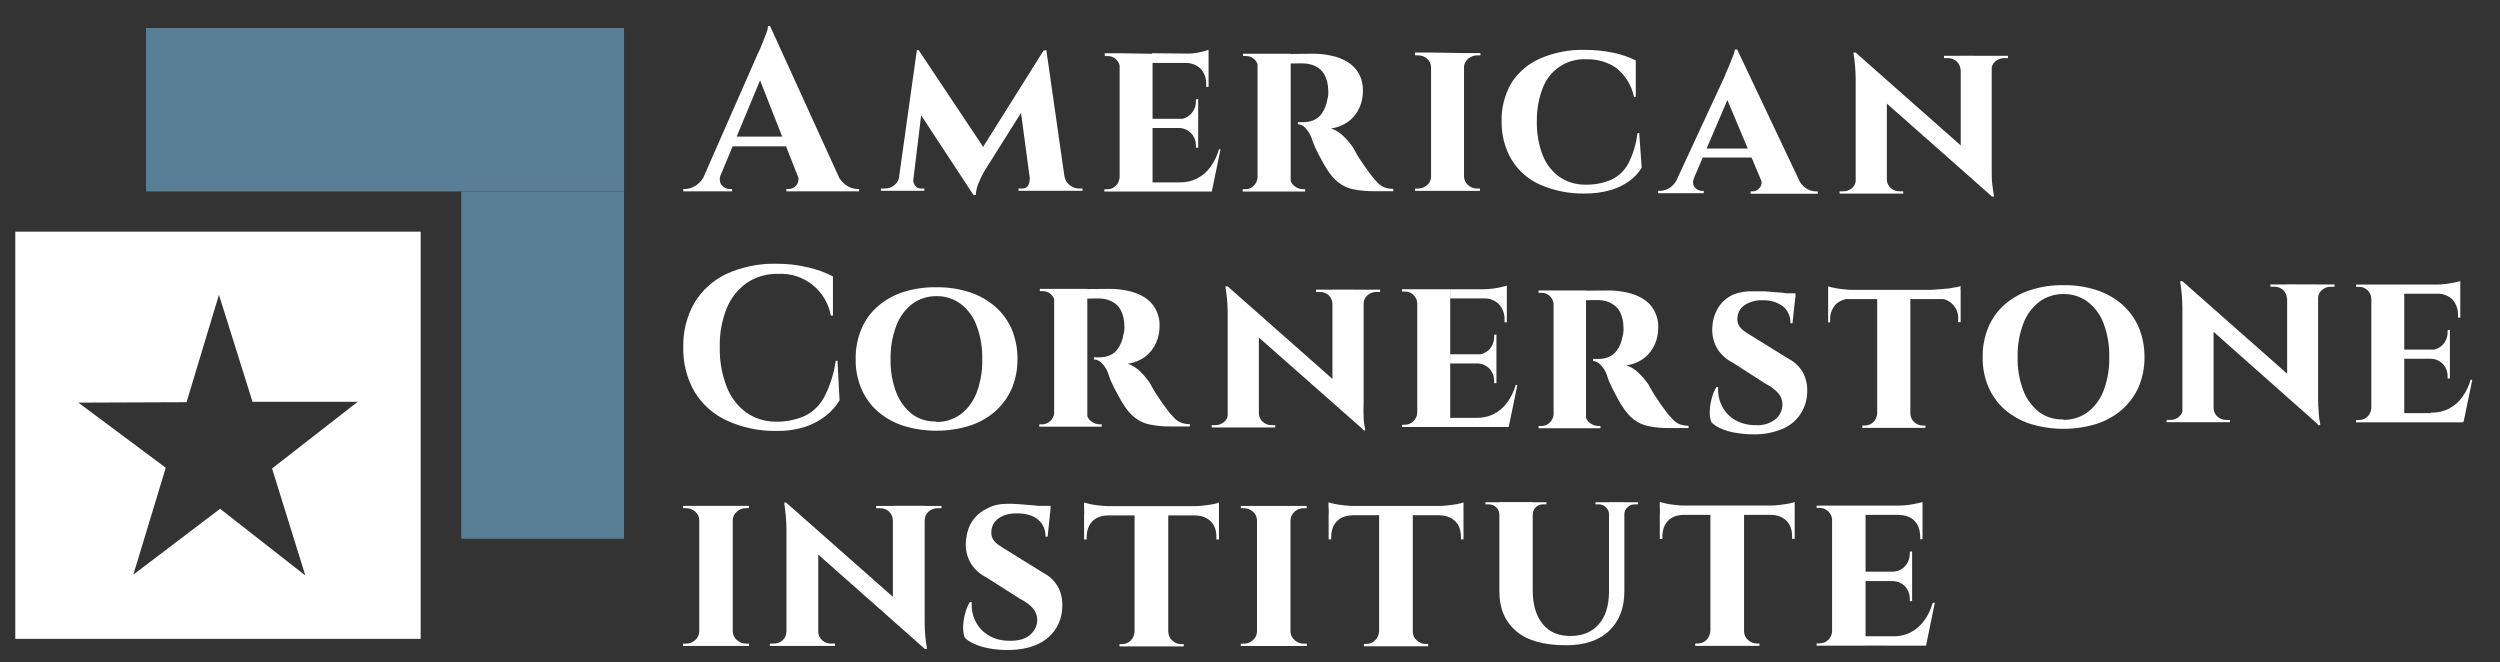 <svg width="200" height="53" viewBox="0 0 200 53" fill="none" xmlns="http://www.w3.org/2000/svg">
<rect x="0" y="0" width="200" height="53" fill="#333333" stroke="none"/>
<path d="M57.672 13.961C57.58 14.153 57.555 14.379 57.613 14.588C57.672 14.755 57.78 14.888 57.929 14.98C58.054 15.063 58.204 15.114 58.362 15.122H58.569V15.306H54.662V15.122H54.82C55.119 15.105 55.402 15.013 55.651 14.855C55.984 14.638 56.242 14.329 56.391 13.961H57.672ZM61.604 2.078L61.679 4.324L57.139 15.247H55.809L60.54 4.483C60.54 4.416 60.639 4.274 60.731 4.074C60.822 3.874 60.922 3.64 61.022 3.381C61.122 3.122 61.221 2.88 61.313 2.638C61.388 2.462 61.429 2.27 61.438 2.078H61.604ZM63.557 10.93V11.707H58.145V10.93H63.557ZM61.604 2.078L67.581 15.197H64.256L60.49 5.627L61.604 2.078ZM63.799 13.961H66.999C67.157 14.329 67.415 14.638 67.748 14.855C67.997 15.013 68.28 15.105 68.579 15.122H68.728V15.306H62.909V15.122H63.075C63.325 15.122 63.557 15.013 63.715 14.821C63.898 14.571 63.932 14.237 63.799 13.961Z" fill="white"/>
<path d="M72.268 14.087V15.265H70.473V15.081H70.714C71.013 15.098 71.304 15.006 71.545 14.822C71.77 14.638 71.919 14.379 71.953 14.087H72.268ZM73.349 4.008H73.49L74.114 5.77L72.958 15.265H71.77L73.349 4.008ZM73.05 14.346C73.05 14.513 73.091 14.672 73.183 14.814C73.283 14.997 73.482 15.098 73.69 15.081H73.948V15.265H72.85L72.958 14.346H73.05ZM73.49 4.008L78.903 12.125L77.888 15.615L73.025 8.208L73.49 4.008ZM83.508 4.008L83.658 5.895L78.72 13.736C78.537 14.07 78.379 14.413 78.237 14.764C78.138 15.031 78.079 15.315 78.063 15.599H77.888L77.182 14.087L83.508 4.008ZM82.361 14.346H82.469L82.577 15.265H81.48V15.081H81.737C81.954 15.106 82.161 15.006 82.269 14.814C82.344 14.672 82.378 14.505 82.361 14.346ZM83.708 4.008L85.32 15.265H82.519L81.621 8.584L83.541 4.033L83.708 4.008ZM84.805 14.087H85.154C85.196 14.379 85.354 14.647 85.587 14.822C85.803 14.997 86.069 15.081 86.343 15.081H86.601V15.265H84.805V14.087Z" fill="white"/>
<path d="M89.603 5.462C89.595 5.195 89.487 4.945 89.304 4.761C89.121 4.577 88.871 4.477 88.614 4.485H88.381V4.26H89.728L89.603 5.462ZM89.603 14.164L89.694 15.325H88.348V15.141H88.58C88.838 15.149 89.088 15.041 89.27 14.857C89.453 14.673 89.561 14.423 89.57 14.164H89.603ZM92.205 4.302V15.325H89.57V4.26L92.205 4.302ZM96.686 4.302V5.037H92.164V4.26L96.686 4.302ZM95.855 9.504V10.239H92.155V9.504H95.855ZM96.47 14.59L96.894 15.325H92.155V14.59H96.47ZM97.642 11.943L96.944 15.325H93.785L94.35 14.59C95.339 14.623 96.27 14.156 96.844 13.345C97.152 12.92 97.376 12.444 97.517 11.943H97.642ZM95.855 7.918V9.538H94.275C94.658 9.546 95.023 9.387 95.289 9.103C95.539 8.828 95.68 8.46 95.672 8.085V7.951L95.855 7.918ZM95.855 10.197V11.817H95.672V11.667C95.68 11.291 95.547 10.932 95.289 10.657C95.023 10.381 94.658 10.231 94.275 10.239V10.197H95.855ZM96.686 4.026V4.469L94.766 4.302C95.14 4.302 95.514 4.268 95.88 4.201C96.154 4.151 96.42 4.076 96.686 3.984V4.026ZM96.686 5.003V6.949H96.495V6.782C96.52 6.323 96.37 5.863 96.071 5.513C95.738 5.195 95.289 5.02 94.832 5.037L96.686 5.003Z" fill="white"/>
<path d="M100.661 5.441C100.653 5.174 100.545 4.932 100.353 4.748C100.179 4.572 99.938 4.481 99.688 4.481H99.447V4.297H100.769L100.661 5.441ZM100.661 14.159L100.736 15.32H99.414V15.136H99.622C99.88 15.145 100.129 15.036 100.304 14.852C100.487 14.668 100.603 14.418 100.611 14.159H100.661ZM103.255 4.297V15.32H100.603V4.297H103.255ZM105.051 4.297C105.541 4.297 106.032 4.347 106.514 4.456C106.963 4.547 107.395 4.714 107.794 4.948C108.168 5.174 108.476 5.491 108.7 5.867C108.941 6.309 109.049 6.81 109.033 7.311C109.033 7.754 108.941 8.188 108.767 8.589C108.584 9.015 108.301 9.391 107.935 9.675C107.511 10 107.013 10.201 106.489 10.276C106.871 10.41 107.22 10.627 107.503 10.919C107.786 11.195 108.035 11.495 108.26 11.821C108.309 11.921 108.393 12.071 108.517 12.289C108.659 12.539 108.817 12.79 108.983 13.023C109.166 13.299 109.365 13.583 109.573 13.858C109.773 14.126 109.981 14.385 110.213 14.627C110.38 14.785 110.571 14.919 110.779 15.002C110.995 15.078 111.228 15.111 111.46 15.111V15.295H109.931C109.374 15.303 108.817 15.253 108.268 15.145C107.836 15.061 107.428 14.877 107.079 14.602C106.713 14.301 106.397 13.942 106.156 13.533C106.032 13.341 105.915 13.149 105.807 12.948L105.441 12.264C105.317 12.03 105.217 11.804 105.125 11.587C105.034 11.37 104.967 11.178 104.926 11.036C104.81 10.719 104.627 10.435 104.394 10.201C104.244 10.05 104.045 9.95 103.829 9.934V9.775H104.286C104.543 9.775 104.81 9.725 105.051 9.633C105.325 9.524 105.558 9.341 105.732 9.099C105.973 8.756 106.131 8.355 106.19 7.938C106.223 7.838 106.248 7.729 106.256 7.62C106.273 7.47 106.273 7.311 106.256 7.161C106.248 6.785 106.165 6.418 106.007 6.076C105.89 5.825 105.716 5.608 105.491 5.449C105.3 5.316 105.084 5.215 104.859 5.157C104.676 5.107 104.494 5.073 104.302 5.073C104.095 5.065 103.878 5.065 103.671 5.073C103.529 5.082 103.38 5.082 103.238 5.073C103.238 5.073 103.238 5.015 103.18 4.881C103.122 4.748 103.122 4.572 103.072 4.322L105.051 4.297ZM103.222 14.159C103.205 14.435 103.321 14.71 103.546 14.877C103.737 15.044 103.978 15.136 104.228 15.136H104.41V15.32H103.097L103.222 14.159Z" fill="white"/>
<path d="M114.544 5.406H114.485C114.494 5.138 114.377 4.88 114.178 4.704C113.978 4.52 113.712 4.429 113.446 4.429H113.205V4.203H114.544V5.406ZM114.544 14.107V15.268H113.205V15.084H113.446C113.721 15.084 113.978 14.984 114.178 14.8C114.377 14.625 114.494 14.374 114.485 14.107H114.544ZM117.121 4.245V15.268H114.485V4.203L117.121 4.245ZM117.054 5.447V4.245H118.434V4.429H118.218C117.935 4.42 117.661 4.52 117.445 4.704C117.237 4.88 117.121 5.138 117.112 5.406L117.054 5.447ZM117.121 14.107C117.129 14.374 117.237 14.625 117.437 14.8C117.636 14.992 117.902 15.092 118.177 15.084H118.401V15.268H117.079L117.121 14.107Z" fill="white"/>
<path d="M131.137 10.639L131.336 13.411C131.087 13.829 130.763 14.179 130.372 14.463C129.915 14.797 129.399 15.048 128.851 15.206C128.177 15.399 127.479 15.49 126.772 15.482C125.558 15.507 124.353 15.265 123.239 14.789C122.299 14.38 121.51 13.703 120.961 12.835C120.396 11.9 120.113 10.814 120.13 9.72C120.096 8.643 120.371 7.574 120.911 6.639C121.468 5.77 122.275 5.085 123.222 4.676C124.345 4.192 125.55 3.958 126.772 3.991C127.545 3.983 128.327 4.067 129.083 4.225C129.698 4.351 130.297 4.551 130.862 4.835V7.749H130.721C130.53 6.831 130.023 6.012 129.291 5.428C128.601 4.96 127.786 4.726 126.955 4.743C125.384 4.643 123.929 5.603 123.397 7.098C123.081 7.941 122.931 8.835 122.948 9.728C122.931 10.63 123.081 11.524 123.397 12.367C123.655 13.06 124.112 13.67 124.702 14.113C125.309 14.547 126.032 14.772 126.772 14.772C127.504 14.797 128.244 14.664 128.917 14.371C129.491 14.096 129.973 13.636 130.272 13.069C130.655 12.317 130.896 11.499 130.995 10.664L131.137 10.639Z" fill="white"/>
<path d="M135.535 14.245C135.394 14.487 135.419 14.787 135.593 15.005C135.735 15.171 135.943 15.263 136.159 15.272H136.3V15.455H132.651V15.272H132.792C133.066 15.263 133.332 15.18 133.565 15.038C133.873 14.838 134.097 14.545 134.222 14.203L135.535 14.245ZM138.977 3.965V6.169L135.012 15.422H133.656L137.938 6.186C137.988 6.053 138.038 5.919 138.096 5.794C138.187 5.602 138.279 5.384 138.37 5.151C138.462 4.917 138.561 4.683 138.645 4.466C138.719 4.307 138.769 4.14 138.794 3.965C138.794 3.965 138.977 3.965 138.977 3.965ZM140.565 11.881V12.6H135.901V11.881H140.565ZM138.977 3.965L144.389 15.389H141.297L137.896 7.305L138.977 3.965ZM140.814 14.245H143.832C143.965 14.587 144.198 14.879 144.506 15.08C144.738 15.23 145.004 15.305 145.279 15.313H145.42V15.497H140.05V15.313H140.191C140.407 15.305 140.615 15.213 140.756 15.046C140.956 14.821 140.981 14.487 140.814 14.245Z" fill="white"/>
<path d="M148.521 14.37V15.489H147.166V15.305H147.457C147.723 15.313 147.972 15.213 148.172 15.038C148.363 14.871 148.471 14.629 148.463 14.37H148.521ZM148.454 4.207L150.949 6.963V15.489H148.454V6.303C148.446 5.602 148.388 4.9 148.272 4.207C148.272 4.207 148.454 4.207 148.454 4.207ZM148.454 4.207L159.179 13.685L159.362 15.723L148.646 6.253L148.454 4.207ZM150.949 14.37C150.949 14.629 151.065 14.871 151.256 15.038C151.447 15.213 151.688 15.305 151.946 15.305H152.262V15.489H150.949V14.37ZM156.843 5.585C156.834 5.326 156.726 5.092 156.535 4.917C156.344 4.741 156.095 4.641 155.837 4.65H155.521V4.466H156.876V5.585H156.843ZM159.337 4.466V13.577C159.337 14.002 159.337 14.412 159.378 14.704C159.42 14.996 159.453 15.372 159.52 15.723H159.353L156.859 12.808V4.458L159.337 4.466ZM159.262 5.585V4.466H160.634V4.65H160.326C160.068 4.65 159.811 4.741 159.619 4.917C159.42 5.084 159.312 5.326 159.32 5.585H159.262Z" fill="white"/>
<path d="M67 28.865L67.166 32.022C66.883 32.49 66.518 32.907 66.085 33.249C65.587 33.642 65.021 33.943 64.423 34.143C63.649 34.385 62.851 34.494 62.045 34.477C60.698 34.485 59.36 34.202 58.138 33.642C57.082 33.149 56.192 32.364 55.577 31.371C54.945 30.277 54.629 29.032 54.663 27.771C54.629 26.527 54.945 25.291 55.56 24.214C56.159 23.229 57.032 22.435 58.071 21.934C59.318 21.358 60.69 21.074 62.062 21.099C62.943 21.091 63.832 21.191 64.689 21.4C65.362 21.558 66.019 21.792 66.634 22.11V25.25H66.468C66.102 23.229 64.29 21.792 62.244 21.909C61.363 21.884 60.49 22.135 59.75 22.627C59.035 23.128 58.478 23.83 58.146 24.64C57.747 25.634 57.556 26.694 57.581 27.763C57.556 28.832 57.739 29.901 58.121 30.903C58.428 31.721 58.961 32.44 59.651 32.966C60.341 33.458 61.155 33.725 62.003 33.734C62.818 33.759 63.633 33.6 64.381 33.275C65.046 32.949 65.595 32.414 65.944 31.755C66.409 30.853 66.717 29.876 66.858 28.865H67Z" fill="white"/>
<path d="M74.906 22.982C75.803 22.965 76.701 23.099 77.558 23.374C78.306 23.617 79.004 24.001 79.603 24.518C80.168 25.011 80.625 25.629 80.933 26.322C81.249 27.082 81.407 27.901 81.398 28.727C81.407 29.546 81.249 30.356 80.933 31.107C80.625 31.8 80.168 32.418 79.603 32.919C79.004 33.437 78.306 33.821 77.558 34.063C75.837 34.59 73.991 34.59 72.27 34.063C71.522 33.821 70.824 33.437 70.225 32.919C69.66 32.427 69.211 31.8 68.912 31.107C68.596 30.356 68.438 29.546 68.454 28.727C68.438 27.901 68.596 27.082 68.912 26.322C69.203 25.621 69.651 25.003 70.225 24.502C70.824 23.984 71.522 23.6 72.27 23.358C73.126 23.09 74.016 22.965 74.906 22.982ZM74.906 33.754C75.604 33.771 76.286 33.554 76.851 33.145C77.433 32.702 77.874 32.093 78.131 31.408C78.447 30.556 78.605 29.654 78.58 28.744C78.605 27.825 78.447 26.915 78.131 26.055C77.882 25.362 77.433 24.761 76.851 24.31C76.286 23.892 75.604 23.675 74.906 23.692C74.216 23.683 73.542 23.901 72.985 24.31C72.403 24.761 71.963 25.362 71.705 26.055C71.381 26.915 71.223 27.825 71.248 28.744C71.223 29.654 71.381 30.556 71.705 31.408C71.963 32.093 72.412 32.694 72.985 33.145C73.542 33.546 74.224 33.746 74.906 33.721V33.754Z" fill="white"/>
<path d="M84.392 24.245C84.392 23.986 84.284 23.736 84.092 23.56C83.918 23.385 83.677 23.293 83.427 23.293H83.186V23.109H84.508L84.392 24.245ZM84.392 32.972L84.466 34.132H83.144V33.949H83.361C83.618 33.949 83.859 33.848 84.042 33.665C84.225 33.481 84.333 33.23 84.342 32.972H84.392ZM86.985 23.109V34.132H84.333V23.109H86.985ZM88.781 23.109C89.272 23.109 89.762 23.16 90.244 23.268C90.693 23.36 91.126 23.527 91.525 23.761C91.899 23.986 92.206 24.303 92.422 24.679C92.663 25.122 92.788 25.623 92.763 26.124C92.763 26.567 92.672 27.001 92.497 27.402C92.314 27.828 92.032 28.203 91.666 28.496C91.242 28.821 90.743 29.03 90.211 29.097C90.602 29.222 90.951 29.448 91.234 29.74C91.516 30.015 91.766 30.316 91.99 30.642C92.04 30.742 92.123 30.892 92.248 31.109C92.389 31.36 92.547 31.61 92.713 31.844C92.896 32.12 93.096 32.404 93.304 32.679C93.495 32.955 93.711 33.205 93.944 33.439C94.102 33.606 94.293 33.74 94.509 33.823C94.725 33.898 94.958 33.932 95.191 33.932V34.116H93.653C93.096 34.124 92.539 34.074 91.99 33.965C91.558 33.882 91.15 33.69 90.801 33.422C90.427 33.13 90.12 32.763 89.879 32.354C89.754 32.17 89.637 31.97 89.529 31.769L89.163 31.084C89.047 30.859 88.939 30.633 88.839 30.4C88.764 30.224 88.698 30.032 88.648 29.848C88.532 29.531 88.349 29.247 88.108 29.013C87.95 28.855 87.742 28.763 87.517 28.755V28.587H87.975C88.232 28.587 88.498 28.537 88.74 28.445C89.014 28.337 89.247 28.153 89.421 27.911C89.662 27.569 89.82 27.168 89.879 26.75C89.912 26.65 89.937 26.541 89.945 26.433C89.962 26.283 89.962 26.124 89.945 25.974C89.937 25.598 89.853 25.222 89.696 24.88C89.579 24.629 89.405 24.42 89.18 24.262C88.989 24.128 88.773 24.028 88.548 23.961C88.365 23.911 88.183 23.886 87.991 23.878H87.359C87.218 23.894 87.069 23.894 86.927 23.878C86.927 23.878 86.927 23.819 86.869 23.686C86.811 23.552 86.811 23.368 86.761 23.126L88.781 23.109ZM86.952 32.972C86.936 33.247 87.052 33.523 87.276 33.69C87.468 33.848 87.709 33.94 87.958 33.949H88.141V34.132H86.827L86.952 32.972Z" fill="white"/>
<path d="M98.282 33.077V34.196H96.936V34.012H97.227C97.493 34.012 97.742 33.92 97.942 33.745C98.133 33.578 98.241 33.336 98.232 33.077H98.282ZM98.216 22.914L100.71 25.67V34.196H98.216V25.01C98.207 24.309 98.149 23.607 98.033 22.914C98.033 22.914 98.216 22.914 98.216 22.914ZM98.216 22.914L108.949 32.392L109.131 34.43L98.382 24.952L98.216 22.914ZM100.71 33.077C100.718 33.336 100.826 33.578 101.017 33.745C101.209 33.92 101.458 34.012 101.716 34.012H102.023V34.196H100.677V33.077H100.71ZM106.596 24.292C106.588 24.041 106.479 23.799 106.297 23.624C106.105 23.448 105.848 23.348 105.59 23.357H105.282V23.173H106.596V24.292ZM109.09 23.173V32.284C109.073 32.659 109.073 33.035 109.09 33.411C109.09 33.737 109.165 34.079 109.223 34.43H109.09L106.596 31.515V23.165L109.09 23.173ZM109.04 24.292V23.173H110.412V23.357H110.096C109.838 23.357 109.589 23.448 109.397 23.624C109.198 23.782 109.082 24.033 109.09 24.292H109.04Z" fill="white"/>
<path d="M113.422 24.3H113.38C113.38 24.032 113.272 23.782 113.081 23.598C112.898 23.414 112.649 23.314 112.391 23.323H112.158V23.139H113.513L113.422 24.3ZM113.422 33.001L113.513 34.162H112.158V33.978H112.391C112.649 33.978 112.898 33.878 113.081 33.694C113.264 33.511 113.372 33.26 113.38 33.001H113.422ZM116.016 23.139V34.162H113.38V23.139H116.016ZM120.547 23.139V23.874H116.024V23.139H120.547ZM119.715 28.341V29.076H116.024V28.341H119.715ZM120.28 33.427L120.704 34.162H115.966V33.427H120.28ZM121.386 30.822L120.696 34.162H117.529L118.094 33.427C119.083 33.46 120.023 32.993 120.588 32.183C120.896 31.757 121.12 31.281 121.261 30.78L121.386 30.822ZM119.715 26.755V28.375H118.144C118.526 28.375 118.892 28.224 119.158 27.941C119.408 27.665 119.541 27.297 119.532 26.922V26.788L119.715 26.755ZM119.715 29.035V30.654H119.532V30.504C119.541 30.128 119.408 29.769 119.158 29.494C118.892 29.218 118.526 29.068 118.144 29.076V29.035H119.715ZM120.547 22.863V23.306L118.626 23.139C119 23.139 119.374 23.105 119.74 23.039C119.998 22.997 120.247 22.938 120.497 22.863H120.547ZM120.547 23.84V25.786H120.364V25.619C120.389 25.16 120.231 24.7 119.931 24.35C119.607 24.024 119.158 23.857 118.701 23.874L120.547 23.84Z" fill="white"/>
<path d="M124.287 24.374C124.287 24.115 124.179 23.865 123.988 23.689C123.814 23.514 123.573 23.422 123.323 23.422H123.082V23.238H124.404L124.287 24.374ZM124.337 33.1L124.412 34.261H123.09V34.078H123.315C123.573 34.078 123.814 33.977 123.997 33.794C124.179 33.61 124.287 33.359 124.296 33.1H124.337ZM126.881 23.238V34.261H124.287V23.238H126.881ZM128.677 23.238C129.168 23.238 129.658 23.288 130.14 23.397C130.589 23.489 131.021 23.656 131.42 23.89C131.795 24.115 132.102 24.432 132.318 24.808C132.559 25.251 132.684 25.752 132.659 26.253C132.651 26.695 132.568 27.13 132.393 27.531C132.21 27.956 131.928 28.332 131.562 28.625C131.138 28.95 130.639 29.159 130.107 29.226C130.489 29.351 130.839 29.576 131.121 29.869C131.412 30.144 131.662 30.445 131.886 30.771C131.936 30.871 132.019 31.021 132.144 31.238C132.285 31.489 132.443 31.739 132.609 31.973C132.792 32.249 132.992 32.533 133.2 32.808C133.391 33.084 133.607 33.334 133.84 33.568C133.998 33.735 134.189 33.869 134.405 33.952C134.621 34.027 134.854 34.061 135.087 34.061V34.245H133.549C132.992 34.253 132.435 34.203 131.886 34.094C131.454 34.011 131.046 33.819 130.697 33.551C130.323 33.259 130.015 32.892 129.774 32.483C129.641 32.299 129.525 32.098 129.425 31.898C129.301 31.672 129.176 31.447 129.059 31.213C128.943 30.988 128.835 30.762 128.735 30.529C128.66 30.353 128.594 30.161 128.544 29.977C128.428 29.66 128.245 29.376 128.004 29.142C127.854 28.992 127.654 28.892 127.447 28.875V28.716H127.904C128.162 28.716 128.428 28.666 128.669 28.574C128.943 28.466 129.176 28.282 129.35 28.04C129.592 27.698 129.749 27.297 129.808 26.879C129.841 26.779 129.866 26.67 129.874 26.562C129.891 26.412 129.891 26.253 129.874 26.103C129.866 25.727 129.783 25.351 129.625 25.009C129.508 24.758 129.325 24.549 129.101 24.391C128.91 24.257 128.702 24.157 128.477 24.09C128.295 24.04 128.103 24.015 127.912 24.006H127.289C127.147 24.023 126.998 24.023 126.856 24.006C126.856 24.006 126.856 23.948 126.798 23.814C126.74 23.681 126.74 23.497 126.69 23.255L128.677 23.238ZM126.848 33.1C126.831 33.376 126.948 33.652 127.172 33.819C127.363 33.977 127.605 34.069 127.854 34.078H128.037V34.261H126.782L126.848 33.1Z" fill="white"/>
<path d="M140.275 23.305C140.516 23.305 140.815 23.305 141.164 23.305L142.195 23.389C142.536 23.389 142.835 23.455 143.101 23.497C143.284 23.522 143.467 23.564 143.641 23.614L143.4 25.86H143.234C143.259 25.343 143.043 24.85 142.652 24.516C142.17 24.165 141.58 23.99 140.989 24.023C140.491 23.998 139.992 24.132 139.568 24.407C139.227 24.641 139.011 25.017 138.994 25.434C138.969 25.643 139.011 25.852 139.111 26.036C139.227 26.22 139.377 26.378 139.551 26.503C139.742 26.637 139.95 26.771 140.183 26.904L143.051 28.683C143.533 28.925 143.932 29.293 144.207 29.752C144.489 30.261 144.614 30.837 144.573 31.422C144.539 32.733 143.716 33.894 142.494 34.353C141.788 34.629 141.031 34.762 140.275 34.746C139.784 34.746 139.294 34.704 138.811 34.62C138.412 34.553 138.022 34.437 137.647 34.27C137.373 34.153 137.115 33.986 136.908 33.777C136.808 33.493 136.766 33.184 136.783 32.883C136.791 32.533 136.849 32.182 136.949 31.84C137.024 31.531 137.149 31.23 137.315 30.963H137.456C137.415 31.489 137.523 32.023 137.764 32.491C137.997 32.959 138.362 33.343 138.811 33.602C139.318 33.886 139.892 34.027 140.474 34.011C141.048 34.053 141.613 33.877 142.062 33.518C142.403 33.226 142.594 32.8 142.594 32.357C142.594 32.032 142.486 31.723 142.278 31.472C141.979 31.146 141.621 30.879 141.222 30.687L138.628 29.017C138.071 28.741 137.606 28.307 137.307 27.756C137.032 27.222 136.924 26.62 136.999 26.027C137.041 25.485 137.223 24.967 137.523 24.516C137.805 24.098 138.204 23.773 138.662 23.564C139.169 23.364 139.718 23.28 140.275 23.305ZM143.641 23.464V23.798H141.68V23.464H143.641Z" fill="white"/>
<path d="M146.252 22.913C146.41 22.963 146.568 22.996 146.734 23.03C146.967 23.08 147.208 23.113 147.449 23.138C147.69 23.172 147.923 23.188 148.164 23.188L146.252 23.372V22.913ZM156.852 23.188V23.923H146.252V23.188H156.852ZM148.073 23.84V23.898C147.615 23.881 147.166 24.049 146.834 24.374C146.535 24.725 146.385 25.168 146.41 25.627V25.785H146.252V23.84H148.073ZM150.209 33.067V34.228H148.987V34.044H149.17C149.436 34.044 149.685 33.944 149.877 33.76C150.06 33.577 150.159 33.326 150.176 33.067H150.209ZM152.828 23.222V34.228H150.176V23.264L152.828 23.222ZM152.77 33.067H152.828C152.828 33.335 152.936 33.585 153.127 33.76C153.318 33.944 153.568 34.044 153.834 34.044H154.033V34.228H152.77V33.067ZM156.843 22.871V23.33C156.062 23.28 155.289 23.238 154.507 23.188C154.757 23.172 155.014 23.155 155.28 23.13C155.405 23.122 155.53 23.105 155.655 23.097C155.921 23.097 156.17 23.03 156.386 22.988C156.444 22.988 156.527 22.98 156.619 22.963C156.71 22.938 156.793 22.904 156.843 22.871ZM156.852 23.823V25.769H156.652V25.61C156.744 24.75 156.12 23.973 155.255 23.89C155.164 23.881 155.073 23.881 154.989 23.881V23.84L156.852 23.823Z" fill="white"/>
<path d="M165.066 22.814C165.964 22.797 166.861 22.931 167.718 23.206C168.466 23.448 169.164 23.833 169.763 24.35C170.336 24.852 170.785 25.469 171.093 26.171C171.409 26.931 171.567 27.749 171.559 28.576C171.567 29.394 171.409 30.204 171.093 30.956C170.785 31.649 170.328 32.267 169.763 32.768C169.164 33.286 168.466 33.67 167.718 33.912C165.997 34.438 164.151 34.438 162.43 33.912C161.682 33.67 160.984 33.286 160.385 32.768C159.82 32.275 159.371 31.649 159.072 30.956C158.756 30.204 158.598 29.394 158.614 28.576C158.598 27.749 158.756 26.931 159.072 26.171C159.363 25.469 159.812 24.852 160.385 24.35C160.984 23.833 161.682 23.448 162.43 23.206C163.287 22.931 164.176 22.797 165.066 22.814ZM165.066 33.586C165.764 33.603 166.446 33.386 167.011 32.977C167.593 32.534 168.034 31.924 168.291 31.24C168.607 30.388 168.765 29.486 168.74 28.576C168.765 27.657 168.607 26.747 168.291 25.887C168.042 25.194 167.593 24.593 167.011 24.142C166.446 23.724 165.764 23.507 165.066 23.524C164.376 23.515 163.702 23.733 163.145 24.142C162.563 24.593 162.123 25.194 161.865 25.887C161.541 26.747 161.391 27.657 161.408 28.576C161.391 29.486 161.541 30.388 161.865 31.24C162.123 31.924 162.572 32.526 163.145 32.977C163.702 33.378 164.384 33.578 165.066 33.553V33.586Z" fill="white"/>
<path d="M174.683 32.659V33.778H173.328V33.594H173.627C173.885 33.603 174.143 33.502 174.334 33.327C174.534 33.16 174.642 32.918 174.633 32.659H174.683ZM174.592 22.496L177.086 25.252V33.778H174.592V24.592C174.583 23.891 174.525 23.189 174.409 22.496H174.592ZM174.592 22.496L185.324 31.974L185.507 34.012L174.816 24.534L174.592 22.496ZM177.086 32.659C177.094 32.918 177.202 33.16 177.393 33.327C177.585 33.502 177.834 33.594 178.092 33.594H178.399V33.778H177.086V32.659ZM182.955 23.874C182.947 23.623 182.839 23.381 182.656 23.206C182.465 23.03 182.207 22.93 181.949 22.939H181.633V22.755H182.988V23.874H182.955ZM185.449 22.755V31.866C185.449 32.241 185.466 32.617 185.499 32.993C185.499 33.319 185.574 33.661 185.632 34.012H185.466L182.972 31.097V22.747L185.449 22.755ZM185.399 23.874V22.755H186.763V22.939H186.455C186.197 22.939 185.94 23.03 185.748 23.206C185.549 23.373 185.441 23.615 185.449 23.874H185.399Z" fill="white"/>
<path d="M189.748 23.925H189.706C189.706 23.657 189.598 23.407 189.407 23.223C189.224 23.039 188.975 22.939 188.717 22.948H188.484V22.764H189.839L189.748 23.925ZM189.748 32.626L189.839 33.787H188.484V33.603H188.717C188.975 33.603 189.224 33.503 189.407 33.319C189.59 33.136 189.698 32.885 189.706 32.626H189.748ZM192.342 22.764V33.787H189.706V22.764H192.342ZM196.823 22.764V23.499H192.3V22.764H196.823ZM195.991 27.966V28.701H192.292V27.966H195.991ZM196.615 33.052L197.031 33.787H192.292V33.052H196.615ZM197.779 30.405L197.089 33.745H193.921L194.487 33.01C195.476 33.044 196.415 32.576 196.981 31.766C197.288 31.34 197.513 30.864 197.654 30.363L197.779 30.405ZM195.991 26.38V28H194.42C194.803 28 195.168 27.849 195.434 27.566C195.684 27.29 195.817 26.922 195.809 26.547V26.413L195.991 26.38ZM195.991 28.66V30.279H195.809V30.129C195.817 29.753 195.684 29.394 195.434 29.119C195.168 28.843 194.803 28.693 194.42 28.701V28.66H195.991ZM196.823 22.488V22.931L194.902 22.764C195.276 22.764 195.651 22.73 196.016 22.664C196.291 22.622 196.565 22.563 196.823 22.488ZM196.823 23.465V25.411H196.64V25.244C196.665 24.785 196.507 24.325 196.208 23.975C195.883 23.649 195.434 23.482 194.977 23.499L196.823 23.465Z" fill="white"/>
<path d="M49.922 2.238H11.68V15.316H49.922V2.238Z" fill="#587F95"/>
<path d="M49.921 15.316H36.902V43.099H49.921V15.316Z" fill="#587F95"/>
<path d="M1.223 18.531V51.107H33.654V18.531H1.223ZM24.426 46.039C22.156 44.26 19.878 42.481 17.608 40.702C15.297 42.456 12.978 44.218 10.667 45.972C11.531 43.124 12.396 40.268 13.261 37.421C10.933 35.684 8.597 33.947 6.269 32.21C9.154 32.201 12.039 32.185 14.923 32.176C15.788 29.312 16.652 26.448 17.517 23.583C18.415 26.439 19.313 29.287 20.202 32.143C23.004 32.143 25.814 32.143 28.616 32.143C26.329 33.922 24.052 35.7 21.765 37.479C22.655 40.343 23.536 43.191 24.426 46.039Z" fill="white"/>
<path d="M56 41.646H55.941C55.941 41.362 55.833 41.12 55.626 40.936C55.418 40.753 55.168 40.653 54.886 40.653C54.877 40.653 54.794 40.653 54.645 40.653V40.469H56V41.646ZM56 50.498V51.675H54.645V51.492C54.794 51.492 54.877 51.492 54.886 51.492C55.168 51.492 55.418 51.392 55.626 51.199C55.833 51.007 55.941 50.773 55.941 50.498H56ZM58.618 40.469V51.675H55.941V40.469H58.618ZM58.585 41.646V40.469H59.924L59.907 40.653C59.782 40.653 59.716 40.653 59.699 40.653C59.4 40.653 59.15 40.744 58.943 40.936C58.735 41.129 58.627 41.362 58.618 41.646H58.585ZM58.585 50.498H58.618C58.627 50.773 58.735 51.007 58.943 51.199C59.15 51.392 59.4 51.492 59.699 51.492C59.832 51.492 59.907 51.492 59.924 51.492V51.675H58.585V50.498Z" fill="white"/>
<path d="M62.966 50.537V51.673H61.586V51.489H61.885C62.168 51.489 62.409 51.397 62.608 51.222C62.808 51.038 62.908 50.812 62.908 50.537H62.966ZM62.891 40.207L65.46 43.005V51.673H62.916V42.337C62.916 41.702 62.85 40.992 62.733 40.207H62.891ZM62.891 40.207L73.807 49.844L73.99 51.915L63.099 42.278L62.891 40.207ZM65.46 50.537C65.468 50.812 65.576 51.038 65.776 51.222C65.975 51.405 66.208 51.489 66.483 51.489H66.799V51.673H65.427V50.537H65.46ZM71.429 41.61C71.412 41.334 71.313 41.109 71.121 40.925C70.93 40.742 70.689 40.658 70.406 40.658H70.091V40.474H71.471V41.61H71.429ZM73.973 40.466V49.727C73.973 50.161 73.99 50.545 74.023 50.879C74.056 51.205 74.098 51.556 74.164 51.915H73.998L71.429 48.942V40.466H73.973ZM73.923 41.61V40.474H75.32V40.658H75.004C74.73 40.658 74.489 40.75 74.289 40.925C74.081 41.109 73.981 41.334 73.981 41.61H73.923Z" fill="white"/>
<path d="M80.633 40.301C80.882 40.301 81.182 40.309 81.531 40.334C81.88 40.359 82.238 40.384 82.579 40.418C82.928 40.451 83.235 40.484 83.501 40.526C83.767 40.568 83.95 40.61 84.05 40.651L83.809 42.931H83.643C83.643 42.355 83.443 41.904 83.044 41.57C82.645 41.236 82.08 41.069 81.331 41.069C80.733 41.069 80.259 41.203 79.893 41.462C79.527 41.72 79.336 42.071 79.311 42.505C79.286 42.731 79.328 42.931 79.428 43.115C79.536 43.299 79.685 43.457 79.877 43.591C80.068 43.725 80.284 43.867 80.517 44L83.435 45.812C83.934 46.063 84.324 46.422 84.607 46.898C84.89 47.374 85.014 47.942 84.981 48.618C84.948 49.311 84.74 49.921 84.374 50.43C84.008 50.94 83.51 51.332 82.869 51.599C82.229 51.867 81.481 52 80.608 52C80.076 52 79.577 51.958 79.12 51.867C78.663 51.783 78.264 51.658 77.939 51.516C77.615 51.365 77.358 51.199 77.183 51.015C77.083 50.764 77.042 50.464 77.05 50.113C77.067 49.762 77.117 49.403 77.216 49.052C77.316 48.702 77.441 48.401 77.59 48.167H77.74C77.707 48.727 77.806 49.244 78.048 49.72C78.289 50.196 78.646 50.572 79.12 50.848C79.594 51.132 80.151 51.265 80.816 51.265C81.531 51.265 82.071 51.098 82.437 50.764C82.795 50.43 82.978 50.038 82.978 49.587C82.978 49.253 82.869 48.952 82.653 48.685C82.437 48.418 82.08 48.151 81.581 47.892L78.937 46.213C78.314 45.887 77.865 45.462 77.59 44.927C77.316 44.393 77.208 43.808 77.283 43.173C77.349 42.572 77.524 42.063 77.815 41.645C78.106 41.228 78.496 40.902 78.979 40.677C79.461 40.409 80.01 40.301 80.633 40.301ZM84.05 40.468L84.033 40.802H82.046V40.468H84.05Z" fill="white"/>
<path d="M86.735 40.207C86.843 40.24 87.009 40.282 87.225 40.332C87.442 40.374 87.683 40.416 87.949 40.441C88.215 40.466 88.464 40.491 88.68 40.491L86.727 40.675V40.207H86.735ZM97.517 40.491V41.234H86.735V40.491H97.517ZM88.63 41.176V41.234C88.082 41.251 87.666 41.41 87.375 41.718C87.084 42.028 86.934 42.453 86.934 42.988V43.155H86.727V41.176H88.63ZM90.808 50.537V51.714H89.561V51.531H89.744C90.027 51.531 90.268 51.43 90.459 51.238C90.65 51.046 90.75 50.812 90.767 50.537H90.808ZM93.46 40.566V51.714H90.767V40.566H93.46ZM93.411 50.537H93.469C93.469 50.812 93.569 51.046 93.776 51.238C93.984 51.43 94.217 51.531 94.491 51.531H94.699V51.714H93.419V50.537H93.411ZM97.517 40.207V40.675L95.547 40.491C95.78 40.491 96.038 40.474 96.312 40.441C96.586 40.407 96.836 40.374 97.052 40.332C97.276 40.282 97.426 40.249 97.517 40.207ZM97.517 41.176V43.155H97.31V42.988C97.318 42.453 97.177 42.028 96.869 41.718C96.561 41.41 96.146 41.242 95.614 41.234V41.176H97.517Z" fill="white"/>
<path d="M100.619 41.65H100.561C100.561 41.366 100.453 41.124 100.245 40.94C100.037 40.757 99.787 40.656 99.505 40.656C99.496 40.656 99.413 40.656 99.264 40.656V40.473H100.619V41.65ZM100.619 50.502V51.679H99.264V51.496C99.413 51.496 99.496 51.496 99.505 51.496C99.787 51.496 100.037 51.395 100.245 51.203C100.453 51.011 100.561 50.778 100.561 50.502H100.619ZM103.238 40.473V51.679H100.561V40.473H103.238ZM103.204 41.65V40.473H104.543L104.526 40.656C104.401 40.656 104.335 40.656 104.318 40.656C104.019 40.656 103.77 40.748 103.562 40.94C103.354 41.132 103.246 41.366 103.238 41.65H103.204ZM103.204 50.502H103.238C103.246 50.778 103.354 51.011 103.562 51.203C103.77 51.395 104.019 51.496 104.318 51.496C104.451 51.496 104.526 51.496 104.543 51.496V51.679H103.204V50.502Z" fill="white"/>
<path d="M106.29 40.191C106.398 40.225 106.564 40.267 106.78 40.317C106.996 40.358 107.237 40.4 107.503 40.425C107.769 40.45 108.019 40.475 108.235 40.475L106.281 40.659V40.191H106.29ZM117.08 40.475V41.218H106.298V40.475H117.08ZM108.193 41.168V41.227C107.645 41.244 107.229 41.402 106.938 41.711C106.647 42.02 106.497 42.446 106.497 42.981V43.148H106.29V41.168H108.193ZM110.363 50.521V51.699H109.116V51.515H109.299C109.582 51.515 109.823 51.415 110.014 51.223C110.205 51.031 110.305 50.797 110.322 50.521H110.363ZM113.023 40.55V51.699H110.33V40.55H113.023ZM112.965 50.521H113.023C113.023 50.797 113.123 51.031 113.331 51.223C113.539 51.415 113.772 51.515 114.046 51.515H114.254V51.699H112.974V50.521H112.965ZM117.08 40.191V40.659L115.11 40.475C115.343 40.475 115.601 40.459 115.875 40.425C116.149 40.392 116.399 40.358 116.615 40.317C116.839 40.275 116.989 40.233 117.08 40.191ZM117.08 41.168V43.148H116.873V42.981C116.881 42.446 116.74 42.02 116.432 41.711C116.124 41.402 115.709 41.235 115.177 41.227V41.168H117.08Z" fill="white"/>
<path d="M119.981 40.181V41.149H119.948C119.94 40.916 119.848 40.724 119.69 40.573C119.532 40.423 119.333 40.348 119.092 40.348H118.834V40.181H119.981ZM122.617 40.181V47.22C122.617 48.364 122.883 49.266 123.406 49.909C123.93 50.561 124.67 50.878 125.609 50.878C126.59 50.878 127.347 50.569 127.887 49.959C128.428 49.35 128.702 48.506 128.719 47.421V40.172H129.949V47.304C129.949 48.64 129.542 49.692 128.735 50.461C127.929 51.229 126.773 51.621 125.285 51.621C123.49 51.621 122.151 51.237 121.27 50.469C120.389 49.701 119.948 48.657 119.948 47.321V40.164H122.617V40.181ZM123.714 40.181V40.348H123.44C123.215 40.348 123.024 40.423 122.866 40.573C122.708 40.724 122.625 40.916 122.625 41.149H122.592V40.181H123.714ZM128.76 40.181V41.149H128.727C128.719 40.916 128.627 40.724 128.469 40.573C128.311 40.423 128.12 40.348 127.896 40.348H127.638V40.181H128.76ZM131.047 40.181V40.348H130.805C130.573 40.348 130.365 40.423 130.199 40.573C130.032 40.724 129.949 40.916 129.949 41.149H129.916V40.181H131.047Z" fill="white"/>
<path d="M132.792 40.16C132.9 40.194 133.066 40.235 133.282 40.285C133.498 40.327 133.739 40.369 134.005 40.394C134.271 40.419 134.521 40.444 134.737 40.444L132.783 40.628V40.16H132.792ZM143.574 40.444V41.187H132.792V40.444H143.574ZM134.687 41.129V41.187C134.138 41.204 133.723 41.363 133.432 41.672C133.141 41.981 132.991 42.407 132.991 42.941V43.108H132.783V41.129H134.687ZM136.865 50.49V51.667H135.618V51.484H135.801C136.084 51.484 136.325 51.383 136.516 51.191C136.707 50.999 136.807 50.766 136.824 50.49H136.865ZM139.525 40.519V51.667H136.832V40.519H139.525ZM139.467 50.49H139.525C139.525 50.766 139.625 50.999 139.833 51.191C140.041 51.383 140.274 51.484 140.548 51.484H140.756V51.667H139.476V50.49H139.467ZM143.574 40.16V40.628L141.604 40.444C141.837 40.444 142.094 40.427 142.369 40.394C142.643 40.361 142.892 40.327 143.109 40.285C143.333 40.235 143.491 40.202 143.574 40.16ZM143.574 41.129V43.108H143.366V42.941C143.375 42.407 143.233 41.981 142.926 41.672C142.618 41.363 142.202 41.196 141.67 41.187V41.129H143.574Z" fill="white"/>
<path d="M146.608 41.625H146.575C146.567 41.342 146.459 41.099 146.268 40.916C146.076 40.732 145.844 40.632 145.569 40.632C145.561 40.632 145.478 40.632 145.328 40.632V40.448H146.7L146.608 41.625ZM146.608 50.477L146.7 51.655H145.328V51.471C145.478 51.471 145.561 51.471 145.569 51.471C145.844 51.471 146.076 51.371 146.268 51.179C146.459 50.987 146.559 50.753 146.575 50.477H146.608ZM149.244 40.448V51.655H146.567V40.448H149.244ZM153.8 40.448V41.191H149.211V40.448H153.8ZM152.968 45.734V46.486H149.211V45.734H152.968ZM153.6 50.903L154.024 51.646H149.211V50.903H153.6ZM154.789 48.214L154.082 51.655H150.865L151.439 50.911C151.971 50.911 152.444 50.803 152.86 50.586C153.276 50.369 153.633 50.06 153.933 49.651C154.232 49.25 154.456 48.774 154.623 48.222H154.789V48.214ZM152.968 44.122V45.767H151.372V45.734C151.804 45.726 152.153 45.575 152.403 45.291C152.652 45.016 152.785 44.665 152.785 44.256V44.122H152.968ZM152.968 46.444V48.089H152.785V47.939C152.785 47.529 152.661 47.187 152.403 46.911C152.145 46.636 151.804 46.494 151.372 46.486V46.452H152.968V46.444ZM153.8 40.164V40.615L151.846 40.448C152.203 40.448 152.586 40.415 152.977 40.348C153.384 40.273 153.65 40.214 153.8 40.164ZM153.8 41.158V43.137H153.617V42.97C153.617 42.419 153.467 41.993 153.176 41.684C152.885 41.375 152.469 41.208 151.921 41.2V41.158H153.8Z" fill="white"/>
</svg>
